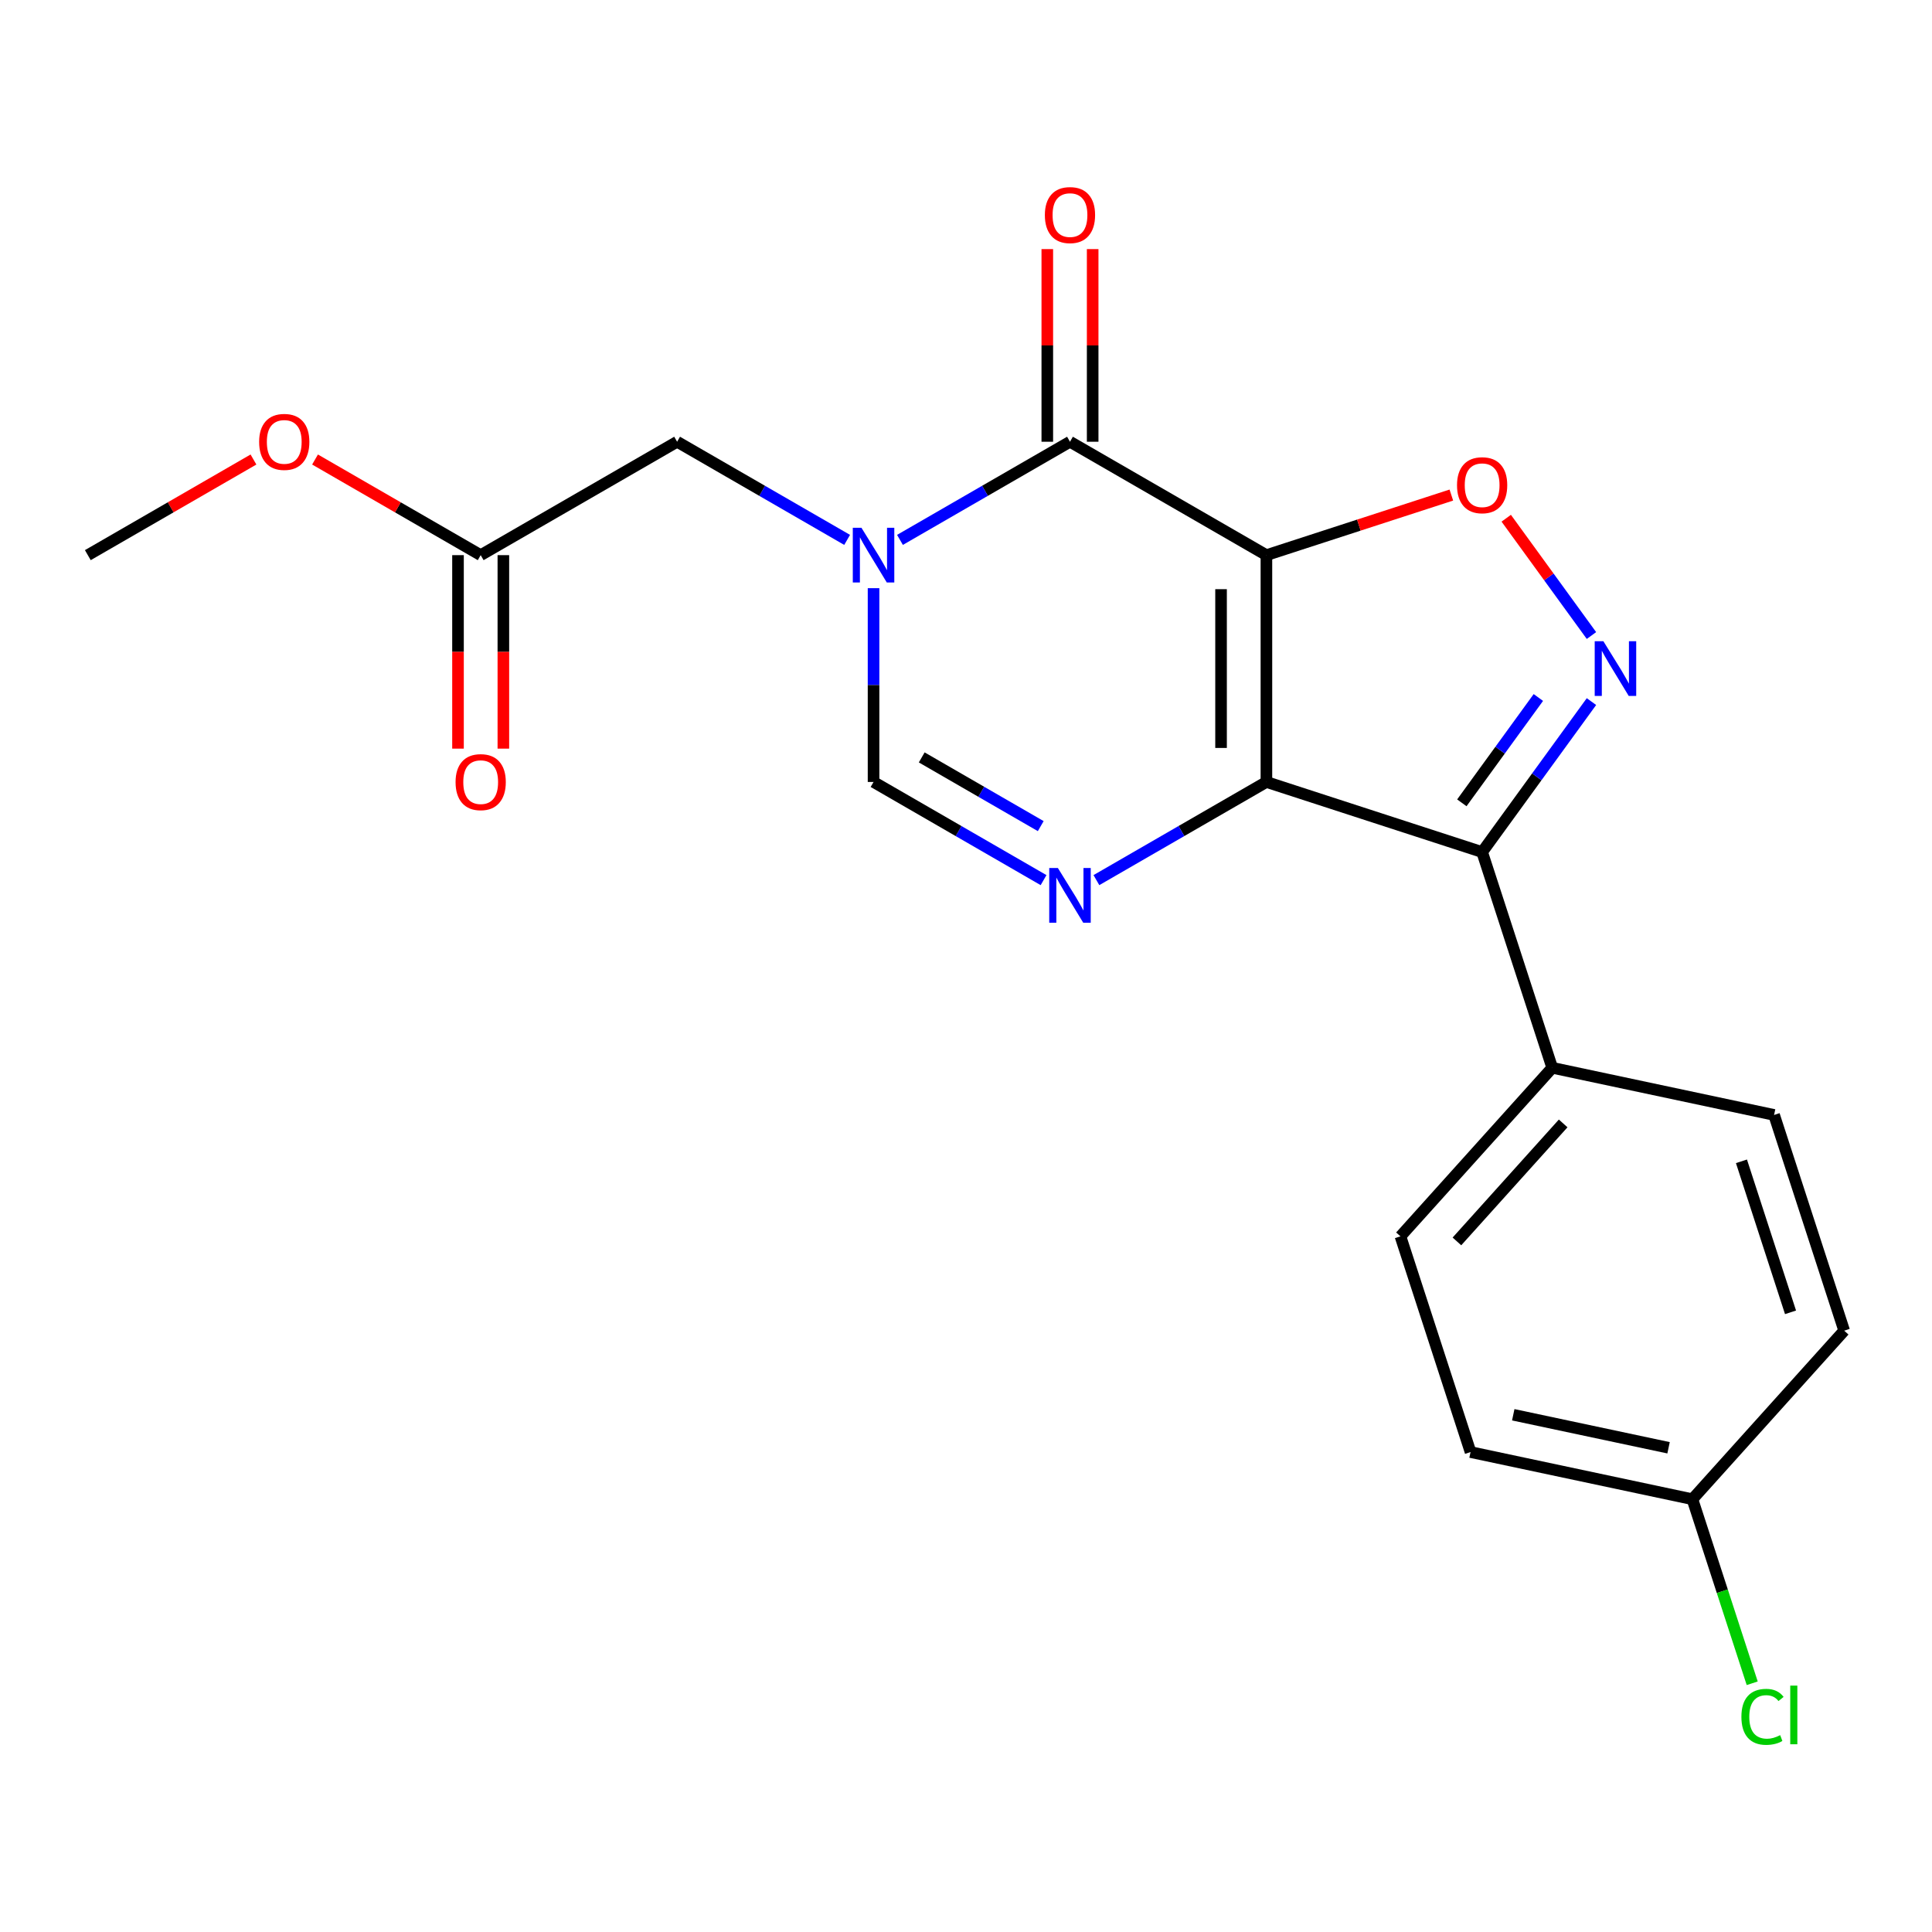 <?xml version='1.0' encoding='iso-8859-1'?>
<svg version='1.1' baseProfile='full'
              xmlns='http://www.w3.org/2000/svg'
                      xmlns:rdkit='http://www.rdkit.org/xml'
                      xmlns:xlink='http://www.w3.org/1999/xlink'
                  xml:space='preserve'
width='1000px' height='1000px' viewBox='0 0 1000 1000'>
<!-- END OF HEADER -->
<rect style='opacity:1.0;fill:#FFFFFF;stroke:none' width='1000' height='1000' x='0' y='0'> </rect>
<path class='bond-0' d='M 655.494,287.344 L 655.494,404.746' style='fill:none;fill-rule:evenodd;stroke:#000000;stroke-width:6px;stroke-linecap:butt;stroke-linejoin:miter;stroke-opacity:1' />
<path class='bond-0' d='M 632.014,304.954 L 632.014,387.136' style='fill:none;fill-rule:evenodd;stroke:#000000;stroke-width:6px;stroke-linecap:butt;stroke-linejoin:miter;stroke-opacity:1' />
<path class='bond-1' d='M 655.494,287.344 L 553.821,228.643' style='fill:none;fill-rule:evenodd;stroke:#000000;stroke-width:6px;stroke-linecap:butt;stroke-linejoin:miter;stroke-opacity:1' />
<path class='bond-6' d='M 655.494,287.344 L 703.355,271.793' style='fill:none;fill-rule:evenodd;stroke:#000000;stroke-width:6px;stroke-linecap:butt;stroke-linejoin:miter;stroke-opacity:1' />
<path class='bond-6' d='M 703.355,271.793 L 751.215,256.242' style='fill:none;fill-rule:evenodd;stroke:#FF0000;stroke-width:6px;stroke-linecap:butt;stroke-linejoin:miter;stroke-opacity:1' />
<path class='bond-3' d='M 655.494,404.746 L 767.15,441.026' style='fill:none;fill-rule:evenodd;stroke:#000000;stroke-width:6px;stroke-linecap:butt;stroke-linejoin:miter;stroke-opacity:1' />
<path class='bond-4' d='M 655.494,404.746 L 611.495,430.149' style='fill:none;fill-rule:evenodd;stroke:#000000;stroke-width:6px;stroke-linecap:butt;stroke-linejoin:miter;stroke-opacity:1' />
<path class='bond-4' d='M 611.495,430.149 L 567.496,455.552' style='fill:none;fill-rule:evenodd;stroke:#0000FF;stroke-width:6px;stroke-linecap:butt;stroke-linejoin:miter;stroke-opacity:1' />
<path class='bond-2' d='M 553.821,228.643 L 509.822,254.046' style='fill:none;fill-rule:evenodd;stroke:#000000;stroke-width:6px;stroke-linecap:butt;stroke-linejoin:miter;stroke-opacity:1' />
<path class='bond-2' d='M 509.822,254.046 L 465.823,279.449' style='fill:none;fill-rule:evenodd;stroke:#0000FF;stroke-width:6px;stroke-linecap:butt;stroke-linejoin:miter;stroke-opacity:1' />
<path class='bond-11' d='M 565.561,228.643 L 565.561,178.79' style='fill:none;fill-rule:evenodd;stroke:#000000;stroke-width:6px;stroke-linecap:butt;stroke-linejoin:miter;stroke-opacity:1' />
<path class='bond-11' d='M 565.561,178.79 L 565.561,128.936' style='fill:none;fill-rule:evenodd;stroke:#FF0000;stroke-width:6px;stroke-linecap:butt;stroke-linejoin:miter;stroke-opacity:1' />
<path class='bond-11' d='M 542.081,228.643 L 542.081,178.79' style='fill:none;fill-rule:evenodd;stroke:#000000;stroke-width:6px;stroke-linecap:butt;stroke-linejoin:miter;stroke-opacity:1' />
<path class='bond-11' d='M 542.081,178.79 L 542.081,128.936' style='fill:none;fill-rule:evenodd;stroke:#FF0000;stroke-width:6px;stroke-linecap:butt;stroke-linejoin:miter;stroke-opacity:1' />
<path class='bond-7' d='M 452.148,304.439 L 452.148,354.593' style='fill:none;fill-rule:evenodd;stroke:#0000FF;stroke-width:6px;stroke-linecap:butt;stroke-linejoin:miter;stroke-opacity:1' />
<path class='bond-7' d='M 452.148,354.593 L 452.148,404.746' style='fill:none;fill-rule:evenodd;stroke:#000000;stroke-width:6px;stroke-linecap:butt;stroke-linejoin:miter;stroke-opacity:1' />
<path class='bond-8' d='M 438.473,279.449 L 394.473,254.046' style='fill:none;fill-rule:evenodd;stroke:#0000FF;stroke-width:6px;stroke-linecap:butt;stroke-linejoin:miter;stroke-opacity:1' />
<path class='bond-8' d='M 394.473,254.046 L 350.474,228.643' style='fill:none;fill-rule:evenodd;stroke:#000000;stroke-width:6px;stroke-linecap:butt;stroke-linejoin:miter;stroke-opacity:1' />
<path class='bond-9' d='M 767.15,441.026 L 803.43,552.682' style='fill:none;fill-rule:evenodd;stroke:#000000;stroke-width:6px;stroke-linecap:butt;stroke-linejoin:miter;stroke-opacity:1' />
<path class='bond-21' d='M 767.15,441.026 L 795.444,402.083' style='fill:none;fill-rule:evenodd;stroke:#000000;stroke-width:6px;stroke-linecap:butt;stroke-linejoin:miter;stroke-opacity:1' />
<path class='bond-21' d='M 795.444,402.083 L 823.737,363.14' style='fill:none;fill-rule:evenodd;stroke:#0000FF;stroke-width:6px;stroke-linecap:butt;stroke-linejoin:miter;stroke-opacity:1' />
<path class='bond-21' d='M 756.642,415.541 L 776.448,388.281' style='fill:none;fill-rule:evenodd;stroke:#000000;stroke-width:6px;stroke-linecap:butt;stroke-linejoin:miter;stroke-opacity:1' />
<path class='bond-21' d='M 776.448,388.281 L 796.253,361.022' style='fill:none;fill-rule:evenodd;stroke:#0000FF;stroke-width:6px;stroke-linecap:butt;stroke-linejoin:miter;stroke-opacity:1' />
<path class='bond-22' d='M 540.146,455.552 L 496.147,430.149' style='fill:none;fill-rule:evenodd;stroke:#0000FF;stroke-width:6px;stroke-linecap:butt;stroke-linejoin:miter;stroke-opacity:1' />
<path class='bond-22' d='M 496.147,430.149 L 452.148,404.746' style='fill:none;fill-rule:evenodd;stroke:#000000;stroke-width:6px;stroke-linecap:butt;stroke-linejoin:miter;stroke-opacity:1' />
<path class='bond-22' d='M 538.686,427.597 L 507.887,409.815' style='fill:none;fill-rule:evenodd;stroke:#0000FF;stroke-width:6px;stroke-linecap:butt;stroke-linejoin:miter;stroke-opacity:1' />
<path class='bond-22' d='M 507.887,409.815 L 477.088,392.033' style='fill:none;fill-rule:evenodd;stroke:#000000;stroke-width:6px;stroke-linecap:butt;stroke-linejoin:miter;stroke-opacity:1' />
<path class='bond-5' d='M 823.737,328.95 L 801.68,298.591' style='fill:none;fill-rule:evenodd;stroke:#0000FF;stroke-width:6px;stroke-linecap:butt;stroke-linejoin:miter;stroke-opacity:1' />
<path class='bond-5' d='M 801.68,298.591 L 779.623,268.232' style='fill:none;fill-rule:evenodd;stroke:#FF0000;stroke-width:6px;stroke-linecap:butt;stroke-linejoin:miter;stroke-opacity:1' />
<path class='bond-10' d='M 350.474,228.643 L 248.801,287.344' style='fill:none;fill-rule:evenodd;stroke:#000000;stroke-width:6px;stroke-linecap:butt;stroke-linejoin:miter;stroke-opacity:1' />
<path class='bond-13' d='M 803.43,552.682 L 724.872,639.929' style='fill:none;fill-rule:evenodd;stroke:#000000;stroke-width:6px;stroke-linecap:butt;stroke-linejoin:miter;stroke-opacity:1' />
<path class='bond-13' d='M 809.095,581.48 L 754.105,642.553' style='fill:none;fill-rule:evenodd;stroke:#000000;stroke-width:6px;stroke-linecap:butt;stroke-linejoin:miter;stroke-opacity:1' />
<path class='bond-14' d='M 803.43,552.682 L 918.266,577.091' style='fill:none;fill-rule:evenodd;stroke:#000000;stroke-width:6px;stroke-linecap:butt;stroke-linejoin:miter;stroke-opacity:1' />
<path class='bond-12' d='M 237.061,287.344 L 237.061,337.418' style='fill:none;fill-rule:evenodd;stroke:#000000;stroke-width:6px;stroke-linecap:butt;stroke-linejoin:miter;stroke-opacity:1' />
<path class='bond-12' d='M 237.061,337.418 L 237.061,387.491' style='fill:none;fill-rule:evenodd;stroke:#FF0000;stroke-width:6px;stroke-linecap:butt;stroke-linejoin:miter;stroke-opacity:1' />
<path class='bond-12' d='M 260.541,287.344 L 260.541,337.418' style='fill:none;fill-rule:evenodd;stroke:#000000;stroke-width:6px;stroke-linecap:butt;stroke-linejoin:miter;stroke-opacity:1' />
<path class='bond-12' d='M 260.541,337.418 L 260.541,387.491' style='fill:none;fill-rule:evenodd;stroke:#FF0000;stroke-width:6px;stroke-linecap:butt;stroke-linejoin:miter;stroke-opacity:1' />
<path class='bond-18' d='M 248.801,287.344 L 205.932,262.594' style='fill:none;fill-rule:evenodd;stroke:#000000;stroke-width:6px;stroke-linecap:butt;stroke-linejoin:miter;stroke-opacity:1' />
<path class='bond-18' d='M 205.932,262.594 L 163.063,237.843' style='fill:none;fill-rule:evenodd;stroke:#FF0000;stroke-width:6px;stroke-linecap:butt;stroke-linejoin:miter;stroke-opacity:1' />
<path class='bond-16' d='M 724.872,639.929 L 761.151,751.585' style='fill:none;fill-rule:evenodd;stroke:#000000;stroke-width:6px;stroke-linecap:butt;stroke-linejoin:miter;stroke-opacity:1' />
<path class='bond-17' d='M 918.266,577.091 L 954.545,688.747' style='fill:none;fill-rule:evenodd;stroke:#000000;stroke-width:6px;stroke-linecap:butt;stroke-linejoin:miter;stroke-opacity:1' />
<path class='bond-17' d='M 901.377,601.095 L 926.772,679.255' style='fill:none;fill-rule:evenodd;stroke:#000000;stroke-width:6px;stroke-linecap:butt;stroke-linejoin:miter;stroke-opacity:1' />
<path class='bond-15' d='M 875.988,775.994 L 954.545,688.747' style='fill:none;fill-rule:evenodd;stroke:#000000;stroke-width:6px;stroke-linecap:butt;stroke-linejoin:miter;stroke-opacity:1' />
<path class='bond-19' d='M 875.988,775.994 L 891.464,823.624' style='fill:none;fill-rule:evenodd;stroke:#000000;stroke-width:6px;stroke-linecap:butt;stroke-linejoin:miter;stroke-opacity:1' />
<path class='bond-19' d='M 891.464,823.624 L 906.94,871.255' style='fill:none;fill-rule:evenodd;stroke:#00CC00;stroke-width:6px;stroke-linecap:butt;stroke-linejoin:miter;stroke-opacity:1' />
<path class='bond-23' d='M 875.988,775.994 L 761.151,751.585' style='fill:none;fill-rule:evenodd;stroke:#000000;stroke-width:6px;stroke-linecap:butt;stroke-linejoin:miter;stroke-opacity:1' />
<path class='bond-23' d='M 863.644,749.365 L 783.259,732.279' style='fill:none;fill-rule:evenodd;stroke:#000000;stroke-width:6px;stroke-linecap:butt;stroke-linejoin:miter;stroke-opacity:1' />
<path class='bond-20' d='M 131.193,237.843 L 88.324,262.594' style='fill:none;fill-rule:evenodd;stroke:#FF0000;stroke-width:6px;stroke-linecap:butt;stroke-linejoin:miter;stroke-opacity:1' />
<path class='bond-20' d='M 88.324,262.594 L 45.455,287.344' style='fill:none;fill-rule:evenodd;stroke:#000000;stroke-width:6px;stroke-linecap:butt;stroke-linejoin:miter;stroke-opacity:1' />
<path  class='atom-3' d='M 445.888 273.184
L 455.168 288.184
Q 456.088 289.664, 457.568 292.344
Q 459.048 295.024, 459.128 295.184
L 459.128 273.184
L 462.888 273.184
L 462.888 301.504
L 459.008 301.504
L 449.048 285.104
Q 447.888 283.184, 446.648 280.984
Q 445.448 278.784, 445.088 278.104
L 445.088 301.504
L 441.408 301.504
L 441.408 273.184
L 445.888 273.184
' fill='#0000FF'/>
<path  class='atom-5' d='M 547.561 449.287
L 556.841 464.287
Q 557.761 465.767, 559.241 468.447
Q 560.721 471.127, 560.801 471.287
L 560.801 449.287
L 564.561 449.287
L 564.561 477.607
L 560.681 477.607
L 550.721 461.207
Q 549.561 459.287, 548.321 457.087
Q 547.121 454.887, 546.761 454.207
L 546.761 477.607
L 543.081 477.607
L 543.081 449.287
L 547.561 449.287
' fill='#0000FF'/>
<path  class='atom-6' d='M 829.898 331.885
L 839.178 346.885
Q 840.098 348.365, 841.578 351.045
Q 843.058 353.725, 843.138 353.885
L 843.138 331.885
L 846.898 331.885
L 846.898 360.205
L 843.018 360.205
L 833.058 343.805
Q 831.898 341.885, 830.658 339.685
Q 829.458 337.485, 829.098 336.805
L 829.098 360.205
L 825.418 360.205
L 825.418 331.885
L 829.898 331.885
' fill='#0000FF'/>
<path  class='atom-7' d='M 754.15 251.145
Q 754.15 244.345, 757.51 240.545
Q 760.87 236.745, 767.15 236.745
Q 773.43 236.745, 776.79 240.545
Q 780.15 244.345, 780.15 251.145
Q 780.15 258.025, 776.75 261.945
Q 773.35 265.825, 767.15 265.825
Q 760.91 265.825, 757.51 261.945
Q 754.15 258.065, 754.15 251.145
M 767.15 262.625
Q 771.47 262.625, 773.79 259.745
Q 776.15 256.825, 776.15 251.145
Q 776.15 245.585, 773.79 242.785
Q 771.47 239.945, 767.15 239.945
Q 762.83 239.945, 760.47 242.745
Q 758.15 245.545, 758.15 251.145
Q 758.15 256.865, 760.47 259.745
Q 762.83 262.625, 767.15 262.625
' fill='#FF0000'/>
<path  class='atom-12' d='M 540.821 111.321
Q 540.821 104.521, 544.181 100.721
Q 547.541 96.921, 553.821 96.921
Q 560.101 96.921, 563.461 100.721
Q 566.821 104.521, 566.821 111.321
Q 566.821 118.201, 563.421 122.121
Q 560.021 126.001, 553.821 126.001
Q 547.581 126.001, 544.181 122.121
Q 540.821 118.241, 540.821 111.321
M 553.821 122.801
Q 558.141 122.801, 560.461 119.921
Q 562.821 117.001, 562.821 111.321
Q 562.821 105.761, 560.461 102.961
Q 558.141 100.121, 553.821 100.121
Q 549.501 100.121, 547.141 102.921
Q 544.821 105.721, 544.821 111.321
Q 544.821 117.041, 547.141 119.921
Q 549.501 122.801, 553.821 122.801
' fill='#FF0000'/>
<path  class='atom-13' d='M 235.801 404.826
Q 235.801 398.026, 239.161 394.226
Q 242.521 390.426, 248.801 390.426
Q 255.081 390.426, 258.441 394.226
Q 261.801 398.026, 261.801 404.826
Q 261.801 411.706, 258.401 415.626
Q 255.001 419.506, 248.801 419.506
Q 242.561 419.506, 239.161 415.626
Q 235.801 411.746, 235.801 404.826
M 248.801 416.306
Q 253.121 416.306, 255.441 413.426
Q 257.801 410.506, 257.801 404.826
Q 257.801 399.266, 255.441 396.466
Q 253.121 393.626, 248.801 393.626
Q 244.481 393.626, 242.121 396.426
Q 239.801 399.226, 239.801 404.826
Q 239.801 410.546, 242.121 413.426
Q 244.481 416.306, 248.801 416.306
' fill='#FF0000'/>
<path  class='atom-19' d='M 134.128 228.723
Q 134.128 221.923, 137.488 218.123
Q 140.848 214.323, 147.128 214.323
Q 153.408 214.323, 156.768 218.123
Q 160.128 221.923, 160.128 228.723
Q 160.128 235.603, 156.728 239.523
Q 153.328 243.403, 147.128 243.403
Q 140.888 243.403, 137.488 239.523
Q 134.128 235.643, 134.128 228.723
M 147.128 240.203
Q 151.448 240.203, 153.768 237.323
Q 156.128 234.403, 156.128 228.723
Q 156.128 223.163, 153.768 220.363
Q 151.448 217.523, 147.128 217.523
Q 142.808 217.523, 140.448 220.323
Q 138.128 223.123, 138.128 228.723
Q 138.128 234.443, 140.448 237.323
Q 142.808 240.203, 147.128 240.203
' fill='#FF0000'/>
<path  class='atom-20' d='M 901.347 888.63
Q 901.347 881.59, 904.627 877.91
Q 907.947 874.19, 914.227 874.19
Q 920.067 874.19, 923.187 878.31
L 920.547 880.47
Q 918.267 877.47, 914.227 877.47
Q 909.947 877.47, 907.667 880.35
Q 905.427 883.19, 905.427 888.63
Q 905.427 894.23, 907.747 897.11
Q 910.107 899.99, 914.667 899.99
Q 917.787 899.99, 921.427 898.11
L 922.547 901.11
Q 921.067 902.07, 918.827 902.63
Q 916.587 903.19, 914.107 903.19
Q 907.947 903.19, 904.627 899.43
Q 901.347 895.67, 901.347 888.63
' fill='#00CC00'/>
<path  class='atom-20' d='M 926.627 872.47
L 930.307 872.47
L 930.307 902.83
L 926.627 902.83
L 926.627 872.47
' fill='#00CC00'/>
</svg>
